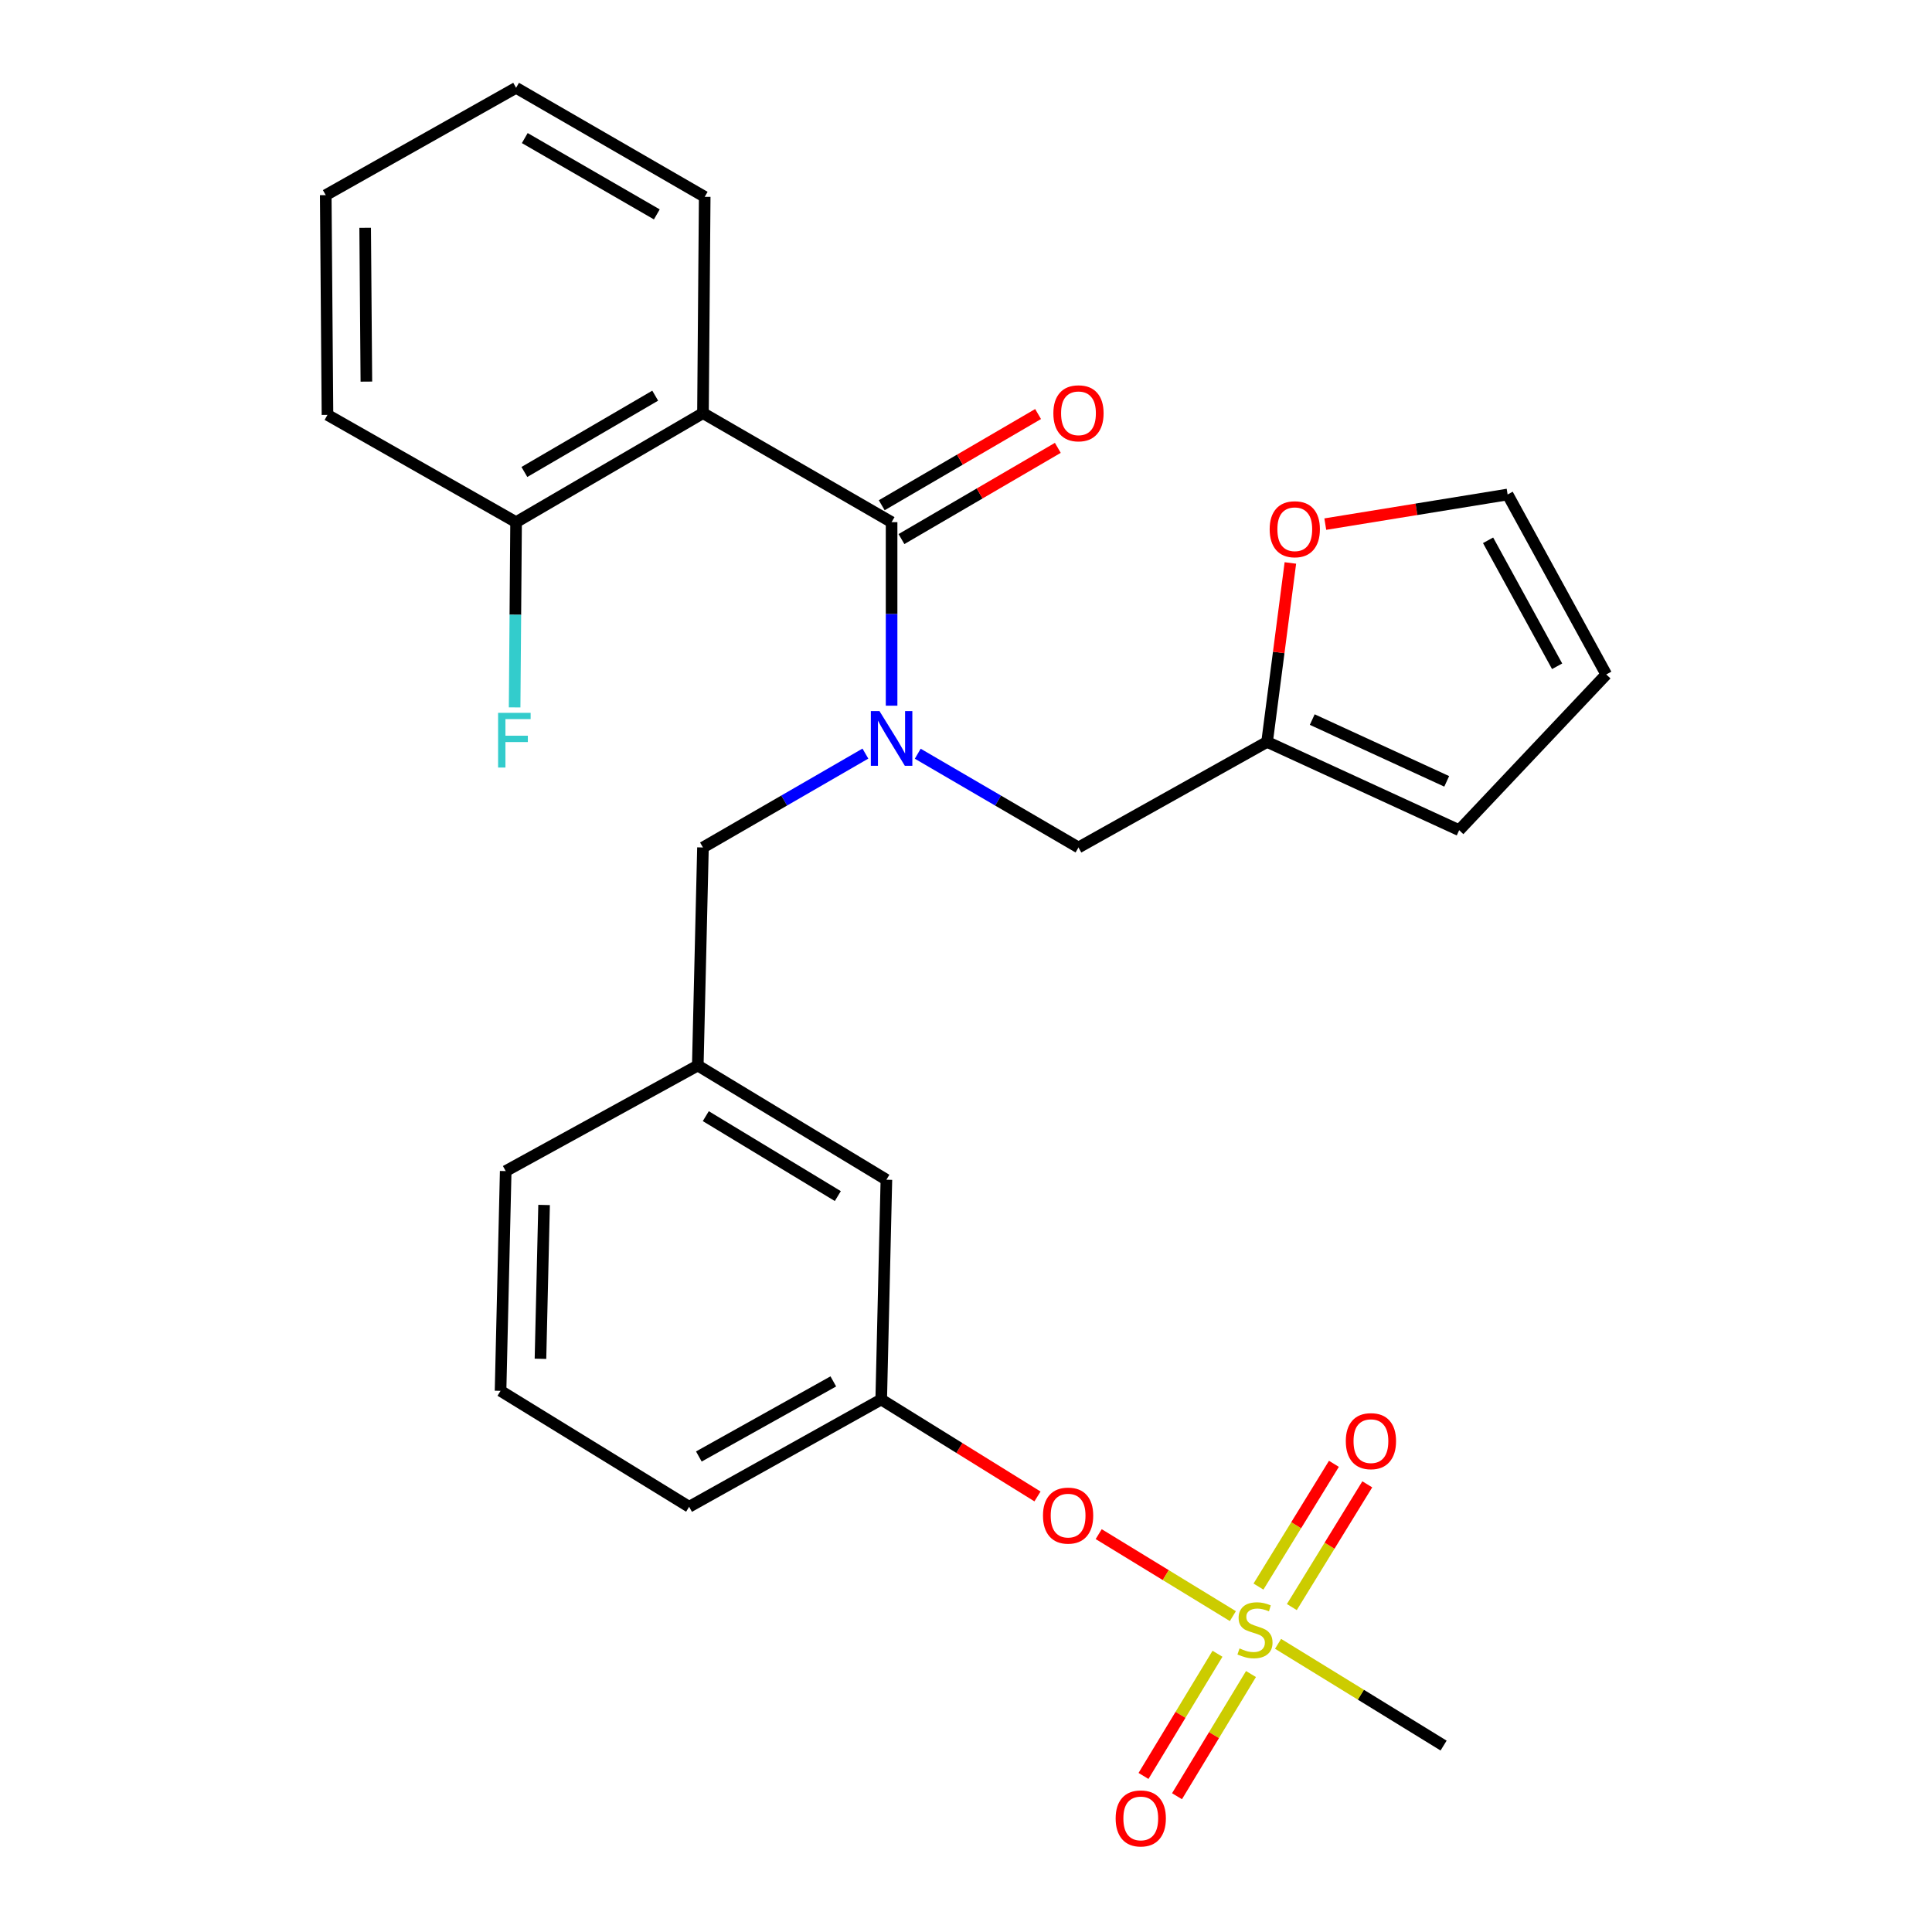 <?xml version='1.0' encoding='iso-8859-1'?>
<svg version='1.1' baseProfile='full'
              xmlns='http://www.w3.org/2000/svg'
                      xmlns:rdkit='http://www.rdkit.org/xml'
                      xmlns:xlink='http://www.w3.org/1999/xlink'
                  xml:space='preserve'
width='1000px' height='1000px' viewBox='0 0 1000 1000'>
<!-- END OF HEADER -->
<rect style='opacity:1.0;fill:#FFFFFF;stroke:none' width='1000' height='1000' x='0' y='0'> </rect>
<path class='bond-0' d='M 363.855,213.84 L 267.123,270.269' style='fill:none;fill-rule:evenodd;stroke:#000000;stroke-width:6px;stroke-linecap:butt;stroke-linejoin:miter;stroke-opacity:1' />
<path class='bond-0' d='M 339.131,204.796 L 271.419,244.296' style='fill:none;fill-rule:evenodd;stroke:#000000;stroke-width:6px;stroke-linecap:butt;stroke-linejoin:miter;stroke-opacity:1' />
<path class='bond-1' d='M 363.855,213.84 L 364.756,101.883' style='fill:none;fill-rule:evenodd;stroke:#000000;stroke-width:6px;stroke-linecap:butt;stroke-linejoin:miter;stroke-opacity:1' />
<path class='bond-2' d='M 363.855,213.84 L 461.487,270.269' style='fill:none;fill-rule:evenodd;stroke:#000000;stroke-width:6px;stroke-linecap:butt;stroke-linejoin:miter;stroke-opacity:1' />
<path class='bond-3' d='M 447.928,390.062 L 405.892,414.358' style='fill:none;fill-rule:evenodd;stroke:#0000FF;stroke-width:6px;stroke-linecap:butt;stroke-linejoin:miter;stroke-opacity:1' />
<path class='bond-3' d='M 405.892,414.358 L 363.855,438.654' style='fill:none;fill-rule:evenodd;stroke:#000000;stroke-width:6px;stroke-linecap:butt;stroke-linejoin:miter;stroke-opacity:1' />
<path class='bond-4' d='M 461.487,365.266 L 461.487,317.768' style='fill:none;fill-rule:evenodd;stroke:#0000FF;stroke-width:6px;stroke-linecap:butt;stroke-linejoin:miter;stroke-opacity:1' />
<path class='bond-4' d='M 461.487,317.768 L 461.487,270.269' style='fill:none;fill-rule:evenodd;stroke:#000000;stroke-width:6px;stroke-linecap:butt;stroke-linejoin:miter;stroke-opacity:1' />
<path class='bond-5' d='M 475.027,390.124 L 516.623,414.389' style='fill:none;fill-rule:evenodd;stroke:#0000FF;stroke-width:6px;stroke-linecap:butt;stroke-linejoin:miter;stroke-opacity:1' />
<path class='bond-5' d='M 516.623,414.389 L 558.219,438.654' style='fill:none;fill-rule:evenodd;stroke:#000000;stroke-width:6px;stroke-linecap:butt;stroke-linejoin:miter;stroke-opacity:1' />
<path class='bond-6' d='M 466.594,279.023 L 507.06,255.417' style='fill:none;fill-rule:evenodd;stroke:#000000;stroke-width:6px;stroke-linecap:butt;stroke-linejoin:miter;stroke-opacity:1' />
<path class='bond-6' d='M 507.06,255.417 L 547.526,231.811' style='fill:none;fill-rule:evenodd;stroke:#FF0000;stroke-width:6px;stroke-linecap:butt;stroke-linejoin:miter;stroke-opacity:1' />
<path class='bond-6' d='M 456.381,261.514 L 496.847,237.908' style='fill:none;fill-rule:evenodd;stroke:#000000;stroke-width:6px;stroke-linecap:butt;stroke-linejoin:miter;stroke-opacity:1' />
<path class='bond-6' d='M 496.847,237.908 L 537.313,214.303' style='fill:none;fill-rule:evenodd;stroke:#FF0000;stroke-width:6px;stroke-linecap:butt;stroke-linejoin:miter;stroke-opacity:1' />
<path class='bond-7' d='M 267.123,270.269 L 266.745,318.207' style='fill:none;fill-rule:evenodd;stroke:#000000;stroke-width:6px;stroke-linecap:butt;stroke-linejoin:miter;stroke-opacity:1' />
<path class='bond-7' d='M 266.745,318.207 L 266.367,366.145' style='fill:none;fill-rule:evenodd;stroke:#33CCCC;stroke-width:6px;stroke-linecap:butt;stroke-linejoin:miter;stroke-opacity:1' />
<path class='bond-8' d='M 267.123,270.269 L 169.502,214.741' style='fill:none;fill-rule:evenodd;stroke:#000000;stroke-width:6px;stroke-linecap:butt;stroke-linejoin:miter;stroke-opacity:1' />
<path class='bond-9' d='M 363.855,438.654 L 361.175,551.512' style='fill:none;fill-rule:evenodd;stroke:#000000;stroke-width:6px;stroke-linecap:butt;stroke-linejoin:miter;stroke-opacity:1' />
<path class='bond-10' d='M 655.841,384.016 L 661.867,337.701' style='fill:none;fill-rule:evenodd;stroke:#000000;stroke-width:6px;stroke-linecap:butt;stroke-linejoin:miter;stroke-opacity:1' />
<path class='bond-10' d='M 661.867,337.701 L 667.894,291.387' style='fill:none;fill-rule:evenodd;stroke:#FF0000;stroke-width:6px;stroke-linecap:butt;stroke-linejoin:miter;stroke-opacity:1' />
<path class='bond-11' d='M 655.841,384.016 L 755.264,429.702' style='fill:none;fill-rule:evenodd;stroke:#000000;stroke-width:6px;stroke-linecap:butt;stroke-linejoin:miter;stroke-opacity:1' />
<path class='bond-11' d='M 679.218,372.45 L 748.814,404.43' style='fill:none;fill-rule:evenodd;stroke:#000000;stroke-width:6px;stroke-linecap:butt;stroke-linejoin:miter;stroke-opacity:1' />
<path class='bond-12' d='M 655.841,384.016 L 558.219,438.654' style='fill:none;fill-rule:evenodd;stroke:#000000;stroke-width:6px;stroke-linecap:butt;stroke-linejoin:miter;stroke-opacity:1' />
<path class='bond-13' d='M 685.966,271.283 L 733.154,263.614' style='fill:none;fill-rule:evenodd;stroke:#FF0000;stroke-width:6px;stroke-linecap:butt;stroke-linejoin:miter;stroke-opacity:1' />
<path class='bond-13' d='M 733.154,263.614 L 780.342,255.945' style='fill:none;fill-rule:evenodd;stroke:#000000;stroke-width:6px;stroke-linecap:butt;stroke-linejoin:miter;stroke-opacity:1' />
<path class='bond-14' d='M 747.201,903.507 L 704.363,877.174' style='fill:none;fill-rule:evenodd;stroke:#000000;stroke-width:6px;stroke-linecap:butt;stroke-linejoin:miter;stroke-opacity:1' />
<path class='bond-14' d='M 704.363,877.174 L 661.524,850.84' style='fill:none;fill-rule:evenodd;stroke:#CCCC00;stroke-width:6px;stroke-linecap:butt;stroke-linejoin:miter;stroke-opacity:1' />
<path class='bond-15' d='M 568.682,794.064 L 603.406,815.282' style='fill:none;fill-rule:evenodd;stroke:#FF0000;stroke-width:6px;stroke-linecap:butt;stroke-linejoin:miter;stroke-opacity:1' />
<path class='bond-15' d='M 603.406,815.282 L 638.129,836.501' style='fill:none;fill-rule:evenodd;stroke:#CCCC00;stroke-width:6px;stroke-linecap:butt;stroke-linejoin:miter;stroke-opacity:1' />
<path class='bond-16' d='M 537.002,774.558 L 496.559,749.469' style='fill:none;fill-rule:evenodd;stroke:#FF0000;stroke-width:6px;stroke-linecap:butt;stroke-linejoin:miter;stroke-opacity:1' />
<path class='bond-16' d='M 496.559,749.469 L 456.116,724.379' style='fill:none;fill-rule:evenodd;stroke:#000000;stroke-width:6px;stroke-linecap:butt;stroke-linejoin:miter;stroke-opacity:1' />
<path class='bond-17' d='M 668.653,831.819 L 688.175,800.053' style='fill:none;fill-rule:evenodd;stroke:#CCCC00;stroke-width:6px;stroke-linecap:butt;stroke-linejoin:miter;stroke-opacity:1' />
<path class='bond-17' d='M 688.175,800.053 L 707.698,768.287' style='fill:none;fill-rule:evenodd;stroke:#FF0000;stroke-width:6px;stroke-linecap:butt;stroke-linejoin:miter;stroke-opacity:1' />
<path class='bond-17' d='M 651.384,821.206 L 670.906,789.44' style='fill:none;fill-rule:evenodd;stroke:#CCCC00;stroke-width:6px;stroke-linecap:butt;stroke-linejoin:miter;stroke-opacity:1' />
<path class='bond-17' d='M 670.906,789.44 L 690.429,757.674' style='fill:none;fill-rule:evenodd;stroke:#FF0000;stroke-width:6px;stroke-linecap:butt;stroke-linejoin:miter;stroke-opacity:1' />
<path class='bond-18' d='M 630.172,855.981 L 611.024,887.603' style='fill:none;fill-rule:evenodd;stroke:#CCCC00;stroke-width:6px;stroke-linecap:butt;stroke-linejoin:miter;stroke-opacity:1' />
<path class='bond-18' d='M 611.024,887.603 L 591.875,919.225' style='fill:none;fill-rule:evenodd;stroke:#FF0000;stroke-width:6px;stroke-linecap:butt;stroke-linejoin:miter;stroke-opacity:1' />
<path class='bond-18' d='M 647.511,866.481 L 628.362,898.103' style='fill:none;fill-rule:evenodd;stroke:#CCCC00;stroke-width:6px;stroke-linecap:butt;stroke-linejoin:miter;stroke-opacity:1' />
<path class='bond-18' d='M 628.362,898.103 L 609.214,929.725' style='fill:none;fill-rule:evenodd;stroke:#FF0000;stroke-width:6px;stroke-linecap:butt;stroke-linejoin:miter;stroke-opacity:1' />
<path class='bond-19' d='M 458.796,610.62 L 361.175,551.512' style='fill:none;fill-rule:evenodd;stroke:#000000;stroke-width:6px;stroke-linecap:butt;stroke-linejoin:miter;stroke-opacity:1' />
<path class='bond-19' d='M 433.654,619.093 L 365.319,577.717' style='fill:none;fill-rule:evenodd;stroke:#000000;stroke-width:6px;stroke-linecap:butt;stroke-linejoin:miter;stroke-opacity:1' />
<path class='bond-20' d='M 458.796,610.62 L 456.116,724.379' style='fill:none;fill-rule:evenodd;stroke:#000000;stroke-width:6px;stroke-linecap:butt;stroke-linejoin:miter;stroke-opacity:1' />
<path class='bond-21' d='M 361.175,551.512 L 261.752,606.15' style='fill:none;fill-rule:evenodd;stroke:#000000;stroke-width:6px;stroke-linecap:butt;stroke-linejoin:miter;stroke-opacity:1' />
<path class='bond-22' d='M 456.116,724.379 L 356.693,779.907' style='fill:none;fill-rule:evenodd;stroke:#000000;stroke-width:6px;stroke-linecap:butt;stroke-linejoin:miter;stroke-opacity:1' />
<path class='bond-22' d='M 431.319,715.011 L 361.723,753.881' style='fill:none;fill-rule:evenodd;stroke:#000000;stroke-width:6px;stroke-linecap:butt;stroke-linejoin:miter;stroke-opacity:1' />
<path class='bond-23' d='M 259.083,719.897 L 261.752,606.15' style='fill:none;fill-rule:evenodd;stroke:#000000;stroke-width:6px;stroke-linecap:butt;stroke-linejoin:miter;stroke-opacity:1' />
<path class='bond-23' d='M 279.747,703.31 L 281.615,623.687' style='fill:none;fill-rule:evenodd;stroke:#000000;stroke-width:6px;stroke-linecap:butt;stroke-linejoin:miter;stroke-opacity:1' />
<path class='bond-24' d='M 259.083,719.897 L 356.693,779.907' style='fill:none;fill-rule:evenodd;stroke:#000000;stroke-width:6px;stroke-linecap:butt;stroke-linejoin:miter;stroke-opacity:1' />
<path class='bond-25' d='M 755.264,429.702 L 831.399,349.096' style='fill:none;fill-rule:evenodd;stroke:#000000;stroke-width:6px;stroke-linecap:butt;stroke-linejoin:miter;stroke-opacity:1' />
<path class='bond-26' d='M 780.342,255.945 L 831.399,349.096' style='fill:none;fill-rule:evenodd;stroke:#000000;stroke-width:6px;stroke-linecap:butt;stroke-linejoin:miter;stroke-opacity:1' />
<path class='bond-26' d='M 770.226,279.66 L 805.966,344.866' style='fill:none;fill-rule:evenodd;stroke:#000000;stroke-width:6px;stroke-linecap:butt;stroke-linejoin:miter;stroke-opacity:1' />
<path class='bond-27' d='M 364.756,101.883 L 267.123,45.455' style='fill:none;fill-rule:evenodd;stroke:#000000;stroke-width:6px;stroke-linecap:butt;stroke-linejoin:miter;stroke-opacity:1' />
<path class='bond-27' d='M 339.968,110.968 L 271.625,71.468' style='fill:none;fill-rule:evenodd;stroke:#000000;stroke-width:6px;stroke-linecap:butt;stroke-linejoin:miter;stroke-opacity:1' />
<path class='bond-28' d='M 169.502,214.741 L 168.601,101.005' style='fill:none;fill-rule:evenodd;stroke:#000000;stroke-width:6px;stroke-linecap:butt;stroke-linejoin:miter;stroke-opacity:1' />
<path class='bond-28' d='M 189.636,197.52 L 189.005,117.905' style='fill:none;fill-rule:evenodd;stroke:#000000;stroke-width:6px;stroke-linecap:butt;stroke-linejoin:miter;stroke-opacity:1' />
<path class='bond-29' d='M 267.123,45.455 L 168.601,101.005' style='fill:none;fill-rule:evenodd;stroke:#000000;stroke-width:6px;stroke-linecap:butt;stroke-linejoin:miter;stroke-opacity:1' />
<path  class='atom-1' d='M 455.227 368.065
L 464.507 383.065
Q 465.427 384.545, 466.907 387.225
Q 468.387 389.905, 468.467 390.065
L 468.467 368.065
L 472.227 368.065
L 472.227 396.385
L 468.347 396.385
L 458.387 379.985
Q 457.227 378.065, 455.987 375.865
Q 454.787 373.665, 454.427 372.985
L 454.427 396.385
L 450.747 396.385
L 450.747 368.065
L 455.227 368.065
' fill='#0000FF'/>
<path  class='atom-3' d='M 545.219 213.92
Q 545.219 207.12, 548.579 203.32
Q 551.939 199.52, 558.219 199.52
Q 564.499 199.52, 567.859 203.32
Q 571.219 207.12, 571.219 213.92
Q 571.219 220.8, 567.819 224.72
Q 564.419 228.6, 558.219 228.6
Q 551.979 228.6, 548.579 224.72
Q 545.219 220.84, 545.219 213.92
M 558.219 225.4
Q 562.539 225.4, 564.859 222.52
Q 567.219 219.6, 567.219 213.92
Q 567.219 208.36, 564.859 205.56
Q 562.539 202.72, 558.219 202.72
Q 553.899 202.72, 551.539 205.52
Q 549.219 208.32, 549.219 213.92
Q 549.219 219.64, 551.539 222.52
Q 553.899 225.4, 558.219 225.4
' fill='#FF0000'/>
<path  class='atom-5' d='M 257.813 368.966
L 274.653 368.966
L 274.653 372.206
L 261.613 372.206
L 261.613 380.806
L 273.213 380.806
L 273.213 384.086
L 261.613 384.086
L 261.613 397.286
L 257.813 397.286
L 257.813 368.966
' fill='#33CCCC'/>
<path  class='atom-8' d='M 657.176 273.93
Q 657.176 267.13, 660.536 263.33
Q 663.896 259.53, 670.176 259.53
Q 676.456 259.53, 679.816 263.33
Q 683.176 267.13, 683.176 273.93
Q 683.176 280.81, 679.776 284.73
Q 676.376 288.61, 670.176 288.61
Q 663.936 288.61, 660.536 284.73
Q 657.176 280.85, 657.176 273.93
M 670.176 285.41
Q 674.496 285.41, 676.816 282.53
Q 679.176 279.61, 679.176 273.93
Q 679.176 268.37, 676.816 265.57
Q 674.496 262.73, 670.176 262.73
Q 665.856 262.73, 663.496 265.53
Q 661.176 268.33, 661.176 273.93
Q 661.176 279.65, 663.496 282.53
Q 665.856 285.41, 670.176 285.41
' fill='#FF0000'/>
<path  class='atom-10' d='M 539.848 784.469
Q 539.848 777.669, 543.208 773.869
Q 546.568 770.069, 552.848 770.069
Q 559.128 770.069, 562.488 773.869
Q 565.848 777.669, 565.848 784.469
Q 565.848 791.349, 562.448 795.269
Q 559.048 799.149, 552.848 799.149
Q 546.608 799.149, 543.208 795.269
Q 539.848 791.389, 539.848 784.469
M 552.848 795.949
Q 557.168 795.949, 559.488 793.069
Q 561.848 790.149, 561.848 784.469
Q 561.848 778.909, 559.488 776.109
Q 557.168 773.269, 552.848 773.269
Q 548.528 773.269, 546.168 776.069
Q 543.848 778.869, 543.848 784.469
Q 543.848 790.189, 546.168 793.069
Q 548.528 795.949, 552.848 795.949
' fill='#FF0000'/>
<path  class='atom-11' d='M 641.58 853.217
Q 641.9 853.337, 643.22 853.897
Q 644.54 854.457, 645.98 854.817
Q 647.46 855.137, 648.9 855.137
Q 651.58 855.137, 653.14 853.857
Q 654.7 852.537, 654.7 850.257
Q 654.7 848.697, 653.9 847.737
Q 653.14 846.777, 651.94 846.257
Q 650.74 845.737, 648.74 845.137
Q 646.22 844.377, 644.7 843.657
Q 643.22 842.937, 642.14 841.417
Q 641.1 839.897, 641.1 837.337
Q 641.1 833.777, 643.5 831.577
Q 645.94 829.377, 650.74 829.377
Q 654.02 829.377, 657.74 830.937
L 656.82 834.017
Q 653.42 832.617, 650.86 832.617
Q 648.1 832.617, 646.58 833.777
Q 645.06 834.897, 645.1 836.857
Q 645.1 838.377, 645.86 839.297
Q 646.66 840.217, 647.78 840.737
Q 648.94 841.257, 650.86 841.857
Q 653.42 842.657, 654.94 843.457
Q 656.46 844.257, 657.54 845.897
Q 658.66 847.497, 658.66 850.257
Q 658.66 854.177, 656.02 856.297
Q 653.42 858.377, 649.06 858.377
Q 646.54 858.377, 644.62 857.817
Q 642.74 857.297, 640.5 856.377
L 641.58 853.217
' fill='#CCCC00'/>
<path  class='atom-12' d='M 696.589 745.934
Q 696.589 739.134, 699.949 735.334
Q 703.309 731.534, 709.589 731.534
Q 715.869 731.534, 719.229 735.334
Q 722.589 739.134, 722.589 745.934
Q 722.589 752.814, 719.189 756.734
Q 715.789 760.614, 709.589 760.614
Q 703.349 760.614, 699.949 756.734
Q 696.589 752.854, 696.589 745.934
M 709.589 757.414
Q 713.909 757.414, 716.229 754.534
Q 718.589 751.614, 718.589 745.934
Q 718.589 740.374, 716.229 737.574
Q 713.909 734.734, 709.589 734.734
Q 705.269 734.734, 702.909 737.534
Q 700.589 740.334, 700.589 745.934
Q 700.589 751.654, 702.909 754.534
Q 705.269 757.414, 709.589 757.414
' fill='#FF0000'/>
<path  class='atom-13' d='M 577.459 941.21
Q 577.459 934.41, 580.819 930.61
Q 584.179 926.81, 590.459 926.81
Q 596.739 926.81, 600.099 930.61
Q 603.459 934.41, 603.459 941.21
Q 603.459 948.09, 600.059 952.01
Q 596.659 955.89, 590.459 955.89
Q 584.219 955.89, 580.819 952.01
Q 577.459 948.13, 577.459 941.21
M 590.459 952.69
Q 594.779 952.69, 597.099 949.81
Q 599.459 946.89, 599.459 941.21
Q 599.459 935.65, 597.099 932.85
Q 594.779 930.01, 590.459 930.01
Q 586.139 930.01, 583.779 932.81
Q 581.459 935.61, 581.459 941.21
Q 581.459 946.93, 583.779 949.81
Q 586.139 952.69, 590.459 952.69
' fill='#FF0000'/>
</svg>
